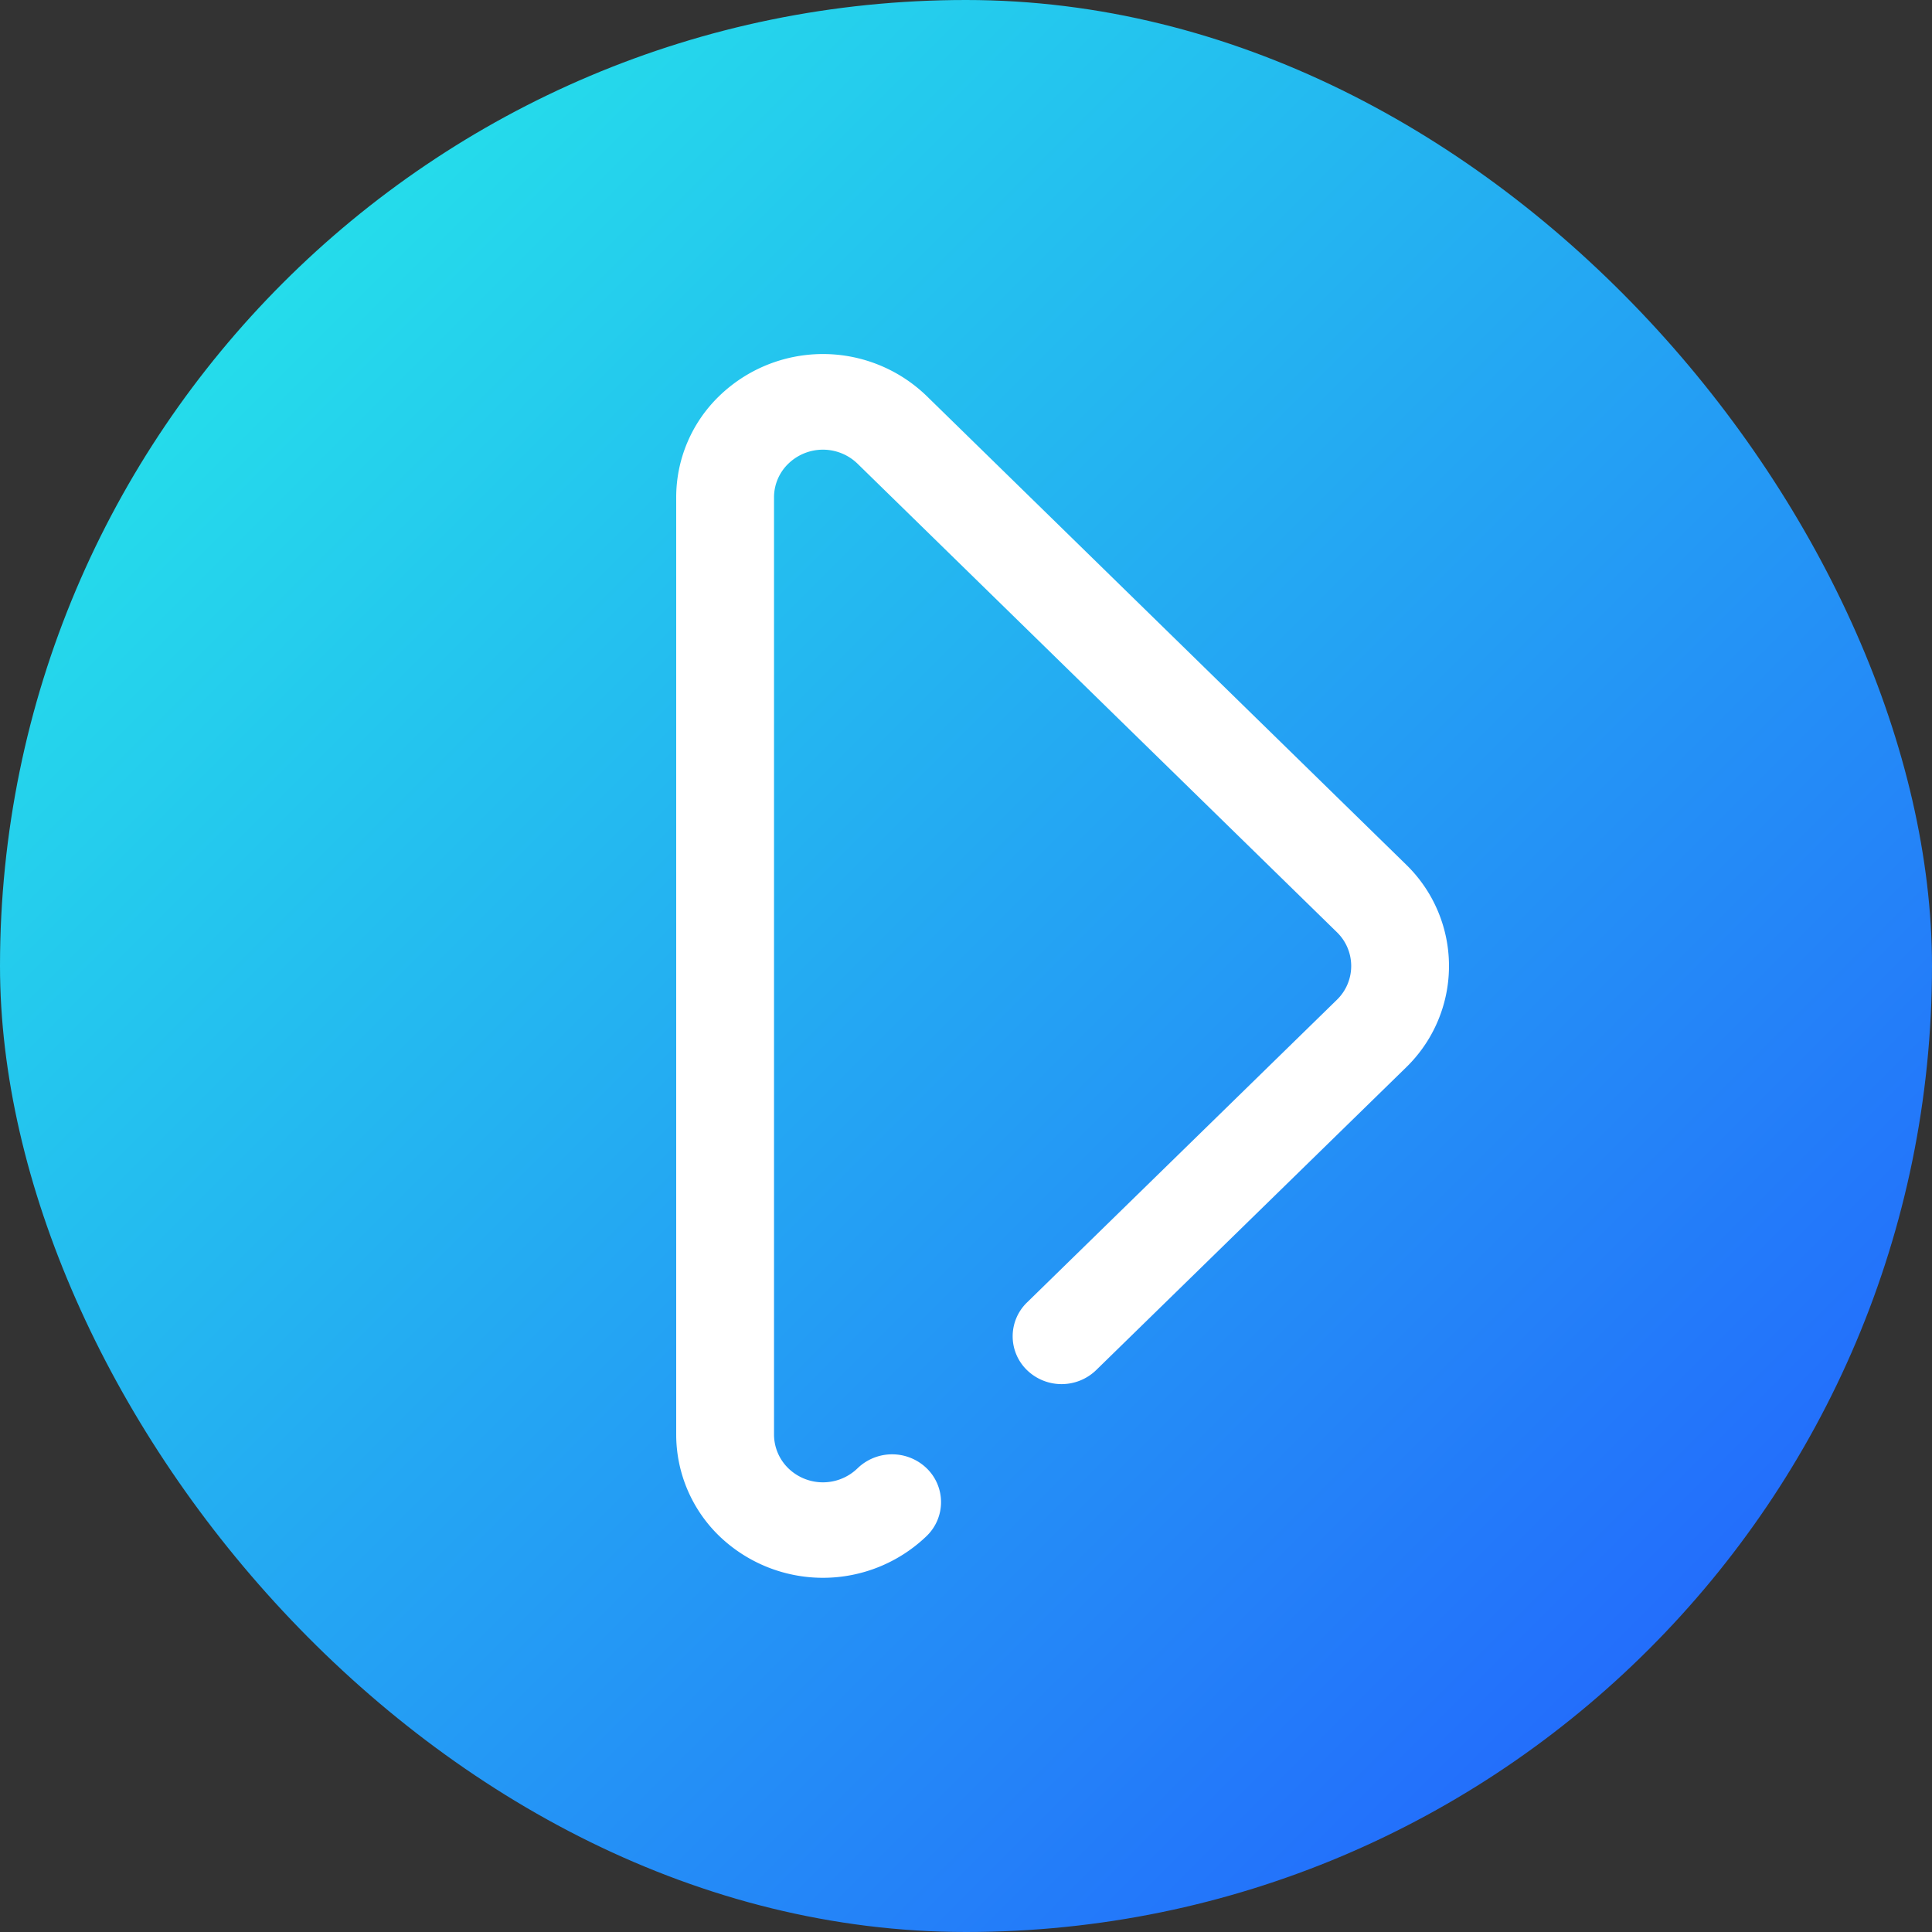 <svg xmlns="http://www.w3.org/2000/svg" xmlns:xlink="http://www.w3.org/1999/xlink" id="v-mobileapp-svg-play" width="60" height="60" viewBox="0 0 60 60" fill="url(#linear-gradient-play)"><rect x="0" y="0" width="60" height="60" fill="#333333" stroke="none"/><defs><style>.cls-2 { fill: #fff; fill-rule: evenodd; }</style><linearGradient id="linear-gradient-play" x1="60" y1="60" x2="0" gradientUnits="userSpaceOnUse"><stop offset="0" stop-color="#2357ff"/><stop offset="1" stop-color="#25f3e7"/></linearGradient></defs><rect id="circle" class="cls-1" width="60" height="60" rx="30" ry="30"/><path id="Forma_1" data-name="Forma 1" class="cls-2" d="M811.667 1026.85 796.78 1012.3a4.631 4.631.0 00-6.445.0 4.373 4.373.0 00-1.335 3.15v29.1a4.389 4.389.0 001.335 3.15 4.644 4.644.0 006.445.0 1.462 1.462.0 000-2.1 1.545 1.545.0 00-2.149.0 1.543 1.543.0 01-2.148.0 1.469 1.469.0 01-.445-1.05v-29.1a1.452 1.452.0 01.445-1.05 1.543 1.543.0 012.148.0l14.887 14.55a1.462 1.462.0 010 2.1l-9.624 9.4a1.462 1.462.0 000 2.1 1.543 1.543.0 002.148.0l9.625-9.4A4.389 4.389.0 00811.667 1026.85z" transform="translate(-768 -1000)"/></svg>